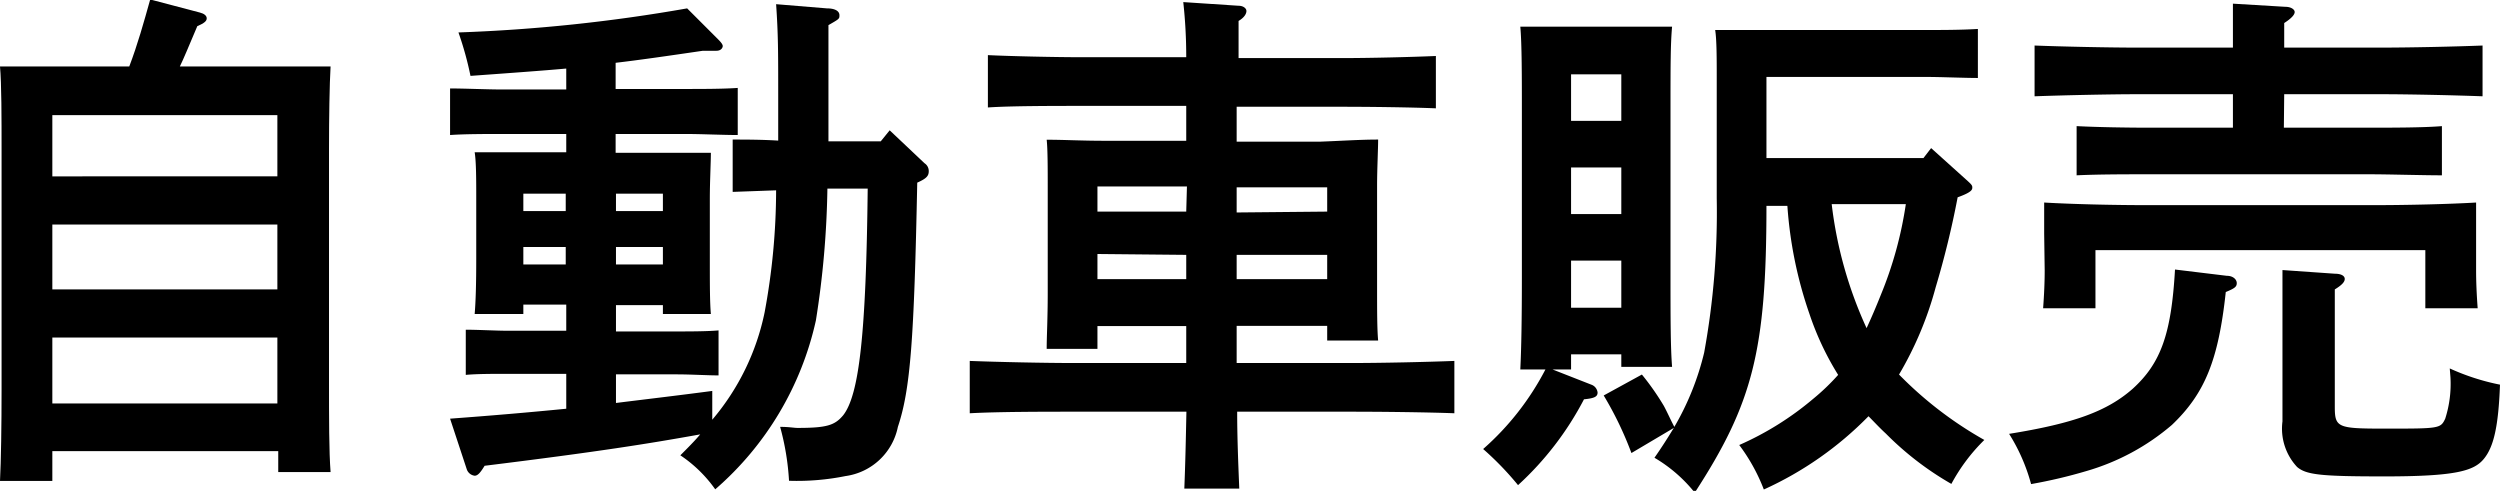 <svg xmlns="http://www.w3.org/2000/svg" viewBox="0 0 143.31 28.14"><title>auto-sales</title><g id="Layer_2" data-name="Layer 2"><g id="レイヤー_13" data-name="レイヤー 13"><path d="M3,27.57H0c.06-1.14.09-3.18.09-5.25V8.58c0-1.74,0-3.81-.09-4.77.57,0,1.08,0,1.77,0H7.41c.48-1.26.84-2.55,1.2-3.84l2.85.75c.24.06.39.18.39.33s-.12.27-.54.45c-.51,1.2-.78,1.86-1,2.31h6.87c.69,0,1.2,0,1.77,0-.06,1-.09,2.94-.09,4.77v13.2c0,2.22,0,4.11.09,5.28h-3v-1.2H3Zm12.9-17.46V6.6H3v3.51ZM3,16.59h12.9V12.87H3Zm0,6.54h12.9V19.35H3Z"/><path d="M30,17.46V18H27.21c.06-.72.09-1.71.09-3.18V11.37c0-1,0-2.1-.09-2.64,1.05,0,2,0,3.3,0h1.95V7.68H28.8c-.87,0-2.16,0-3,.06V5.07c.84,0,2.13.06,3,.06h3.66V3.93c-1.35.12-3,.24-5.49.42a18.75,18.75,0,0,0-.69-2.49A94.24,94.24,0,0,0,39.39.48l1.77,1.77c.18.18.27.3.27.39s-.09.27-.36.27l-.78,0c-2.25.33-3.72.54-5,.69v1.5h4c.9,0,2.16,0,3-.06V7.74c-.84,0-2.1-.06-3-.06h-4V8.76h2.16c1.35,0,2.25,0,3.3,0,0,.54-.06,1.68-.06,2.64v3.48c0,1.41,0,2.43.06,3.12H38v-.51H35.31V19h3.48c.66,0,1.74,0,2.4-.06v2.58c-.63,0-1.59-.06-2.4-.06H35.31V23.1c1.68-.21,3.48-.42,5.52-.69v1.65a13.79,13.79,0,0,0,3-6.15,38.47,38.47,0,0,0,.66-7L42,11V8c.66,0,1.65,0,2.61.06V5.4c0-2.4,0-3.42-.12-5.16L47.4.48c.51,0,.72.18.72.39s0,.21-.63.57V8.1h3L51,7.47,53,9.36a.53.53,0,0,1,.24.45c0,.27-.12.42-.66.66-.18,9-.39,11.85-1.11,14a3.56,3.56,0,0,1-3,2.82,14.09,14.09,0,0,1-3.24.27,14.75,14.75,0,0,0-.51-3.09c.54,0,.78.06,1,.06,1.68,0,2.13-.15,2.61-.72.93-1.17,1.32-4.74,1.41-13H47.43a52.64,52.64,0,0,1-.66,7.56A17.92,17.92,0,0,1,41,28.05a7.64,7.64,0,0,0-2-1.95c.42-.42.81-.81,1.14-1.2-3,.54-5.88,1-12.36,1.8-.24.39-.39.57-.57.57a.55.55,0,0,1-.45-.36L25.8,24c2.43-.18,4.53-.36,6.66-.57v-2H29.1c-.81,0-1.77,0-2.4.06V18.9c.66,0,1.77.06,2.4.06h3.36v-1.5Zm2.43-6.36H30v1h2.43Zm0,3.06H30v1h2.43ZM38,11.1H35.31v1H38Zm0,3.06H35.31v1H38Z"/><path d="M62.91,18.69V20H60c0-.72.06-1.71.06-3.21V10.65c0-.93,0-2.1-.06-2.64,1,0,2,.06,3.3.06H68v-2H62c-1.47,0-4.08,0-5.37.09v-3c1.23.06,3.84.12,5.37.12h6A28.78,28.78,0,0,0,67.83.12L71,.33c.27,0,.45.15.45.3S71.34,1,71,1.2c0,.72,0,1.41,0,2.13h5.91c1.65,0,4-.06,5.4-.12v3c-1.41-.06-3.81-.09-5.4-.09H70.89v2h4.8C77,8.07,78,8,79,8c0,.54-.06,1.71-.06,2.64v5.76c0,1.41,0,2.43.06,3.12H76.08v-.84H70.89v2.13h6.48c1.89,0,4.44-.06,6-.12v3c-1.59-.06-4.14-.09-6-.09H70.92c0,1.47.06,2.94.12,4.41H67.89c.06-1.47.09-2.94.12-4.41H61.59c-1.65,0-4.35,0-6,.09v-3c1.56.06,4.26.12,6,.12H68V18.69Zm5.13-8H62.91v1.44H68Zm-5.13,3.87V16H68V14.61Zm13.17-2.43V10.74H70.89v1.44ZM70.89,16h5.19V14.61H70.89Z"/><path d="M90.06,21.18H89l2.22.87a.54.54,0,0,1,.36.45c0,.24-.18.33-.78.39a17.76,17.76,0,0,1-3.78,4.92,17.31,17.31,0,0,0-2-2.07,15.67,15.67,0,0,0,3.57-4.56H87.15c.06-1.2.09-2.94.09-5.25V6.3c0-1.8,0-3.81-.09-4.77.57,0,1.08,0,1.77,0h5.16c.72,0,1.2,0,1.77,0-.09,1-.09,2.25-.09,4.77v9.45c0,2.4,0,4.14.09,5.28H92.94v-.72H90.06ZM92.94,6.93V4.26H90.06V6.93Zm-2.88,5.34h2.88V9.6H90.06Zm0,5.37h2.88v-2.7H90.06ZM110.7,8.49l2,1.8c.3.27.36.33.36.45s0,.27-.84.57a51.71,51.71,0,0,1-1.26,5.16,20,20,0,0,1-2.1,5,21.78,21.78,0,0,0,4.89,3.75,10.44,10.44,0,0,0-1.89,2.52,17.57,17.57,0,0,1-3.75-2.88c-.36-.33-.69-.69-1-1a19.86,19.86,0,0,1-6,4.2,10.51,10.51,0,0,0-1.41-2.55,17.41,17.41,0,0,0,4.23-2.64,12.68,12.68,0,0,0,1.44-1.38,16.49,16.49,0,0,1-1.65-3.51,23.81,23.81,0,0,1-1.26-6.18h-1.2c0,8.28-.78,11.31-4.11,16.44a8.4,8.4,0,0,0-2.31-2c.42-.6.78-1.17,1.11-1.71l-2.43,1.44a19.74,19.74,0,0,0-1.59-3.3l2.19-1.2a14.9,14.9,0,0,1,1.26,1.8c.21.39.39.81.6,1.2a15.65,15.65,0,0,0,1.71-4.26,44.72,44.72,0,0,0,.72-8.85v-7c0-.93,0-2.1-.09-2.64,1,0,2,0,3.3,0h8.76c.9,0,2,0,3-.06V4.47c-.78,0-2.13-.06-3-.06h-9.12V9.06h9ZM105,11.7A23.62,23.62,0,0,0,107,18.81q.4-.86.81-1.89a22.13,22.13,0,0,0,1.44-5.22Z"/><path d="M127.65,15.81c.36,0,.57.21.57.42s-.12.3-.63.51c-.42,3.9-1.2,5.82-3.09,7.62A13.12,13.12,0,0,1,119.61,27a28.59,28.59,0,0,1-3.18.75,10.53,10.53,0,0,0-1.26-2.88c3.72-.6,5.61-1.29,7.08-2.58,1.62-1.47,2.22-3.15,2.43-6.84Zm3.27-8.49h4.86c1.2,0,3.15,0,4.2-.09v2.82c-1.11,0-3.06-.06-4.2-.06H123.24c-1.26,0-2.94,0-4.2.06V7.23c1.17.06,2.88.09,4.2.09H128V5.4h-5.37c-1.68,0-4.35.06-6,.12V2.61c1.56.06,4.26.12,6,.12H128c0-1.17,0-1.53,0-2.52l3,.18c.33,0,.54.15.54.3s-.18.36-.6.63V2.73h5.37c1.89,0,4.47-.06,6-.12V5.52c-1.62-.06-4.17-.12-6-.12h-5.37Zm-13.74,6.06c0-.51,0-1,0-1.77,1.53.09,3.87.15,5.94.15H136c2.07,0,4.41-.06,5.94-.15,0,.81,0,1.26,0,1.77v2.13q0,.95.09,2.16h-3V14.34H120.12v3.33h-3q.09-1.22.09-2.16Zm23.25,7.74a13,13,0,0,0,2.88.93c-.09,2.4-.36,3.57-.93,4.26s-1.62,1-5.7,1c-3.63,0-4.47-.09-5-.54a3.22,3.22,0,0,1-.84-2.61V17.4c0-.81,0-1.5,0-1.92l3,.21c.36,0,.57.12.57.3s-.18.36-.57.6v6.72c0,1.2.15,1.26,2.85,1.26,3.15,0,3.21,0,3.48-.57a6.55,6.55,0,0,0,.3-2.37Z"/></g></g></svg>